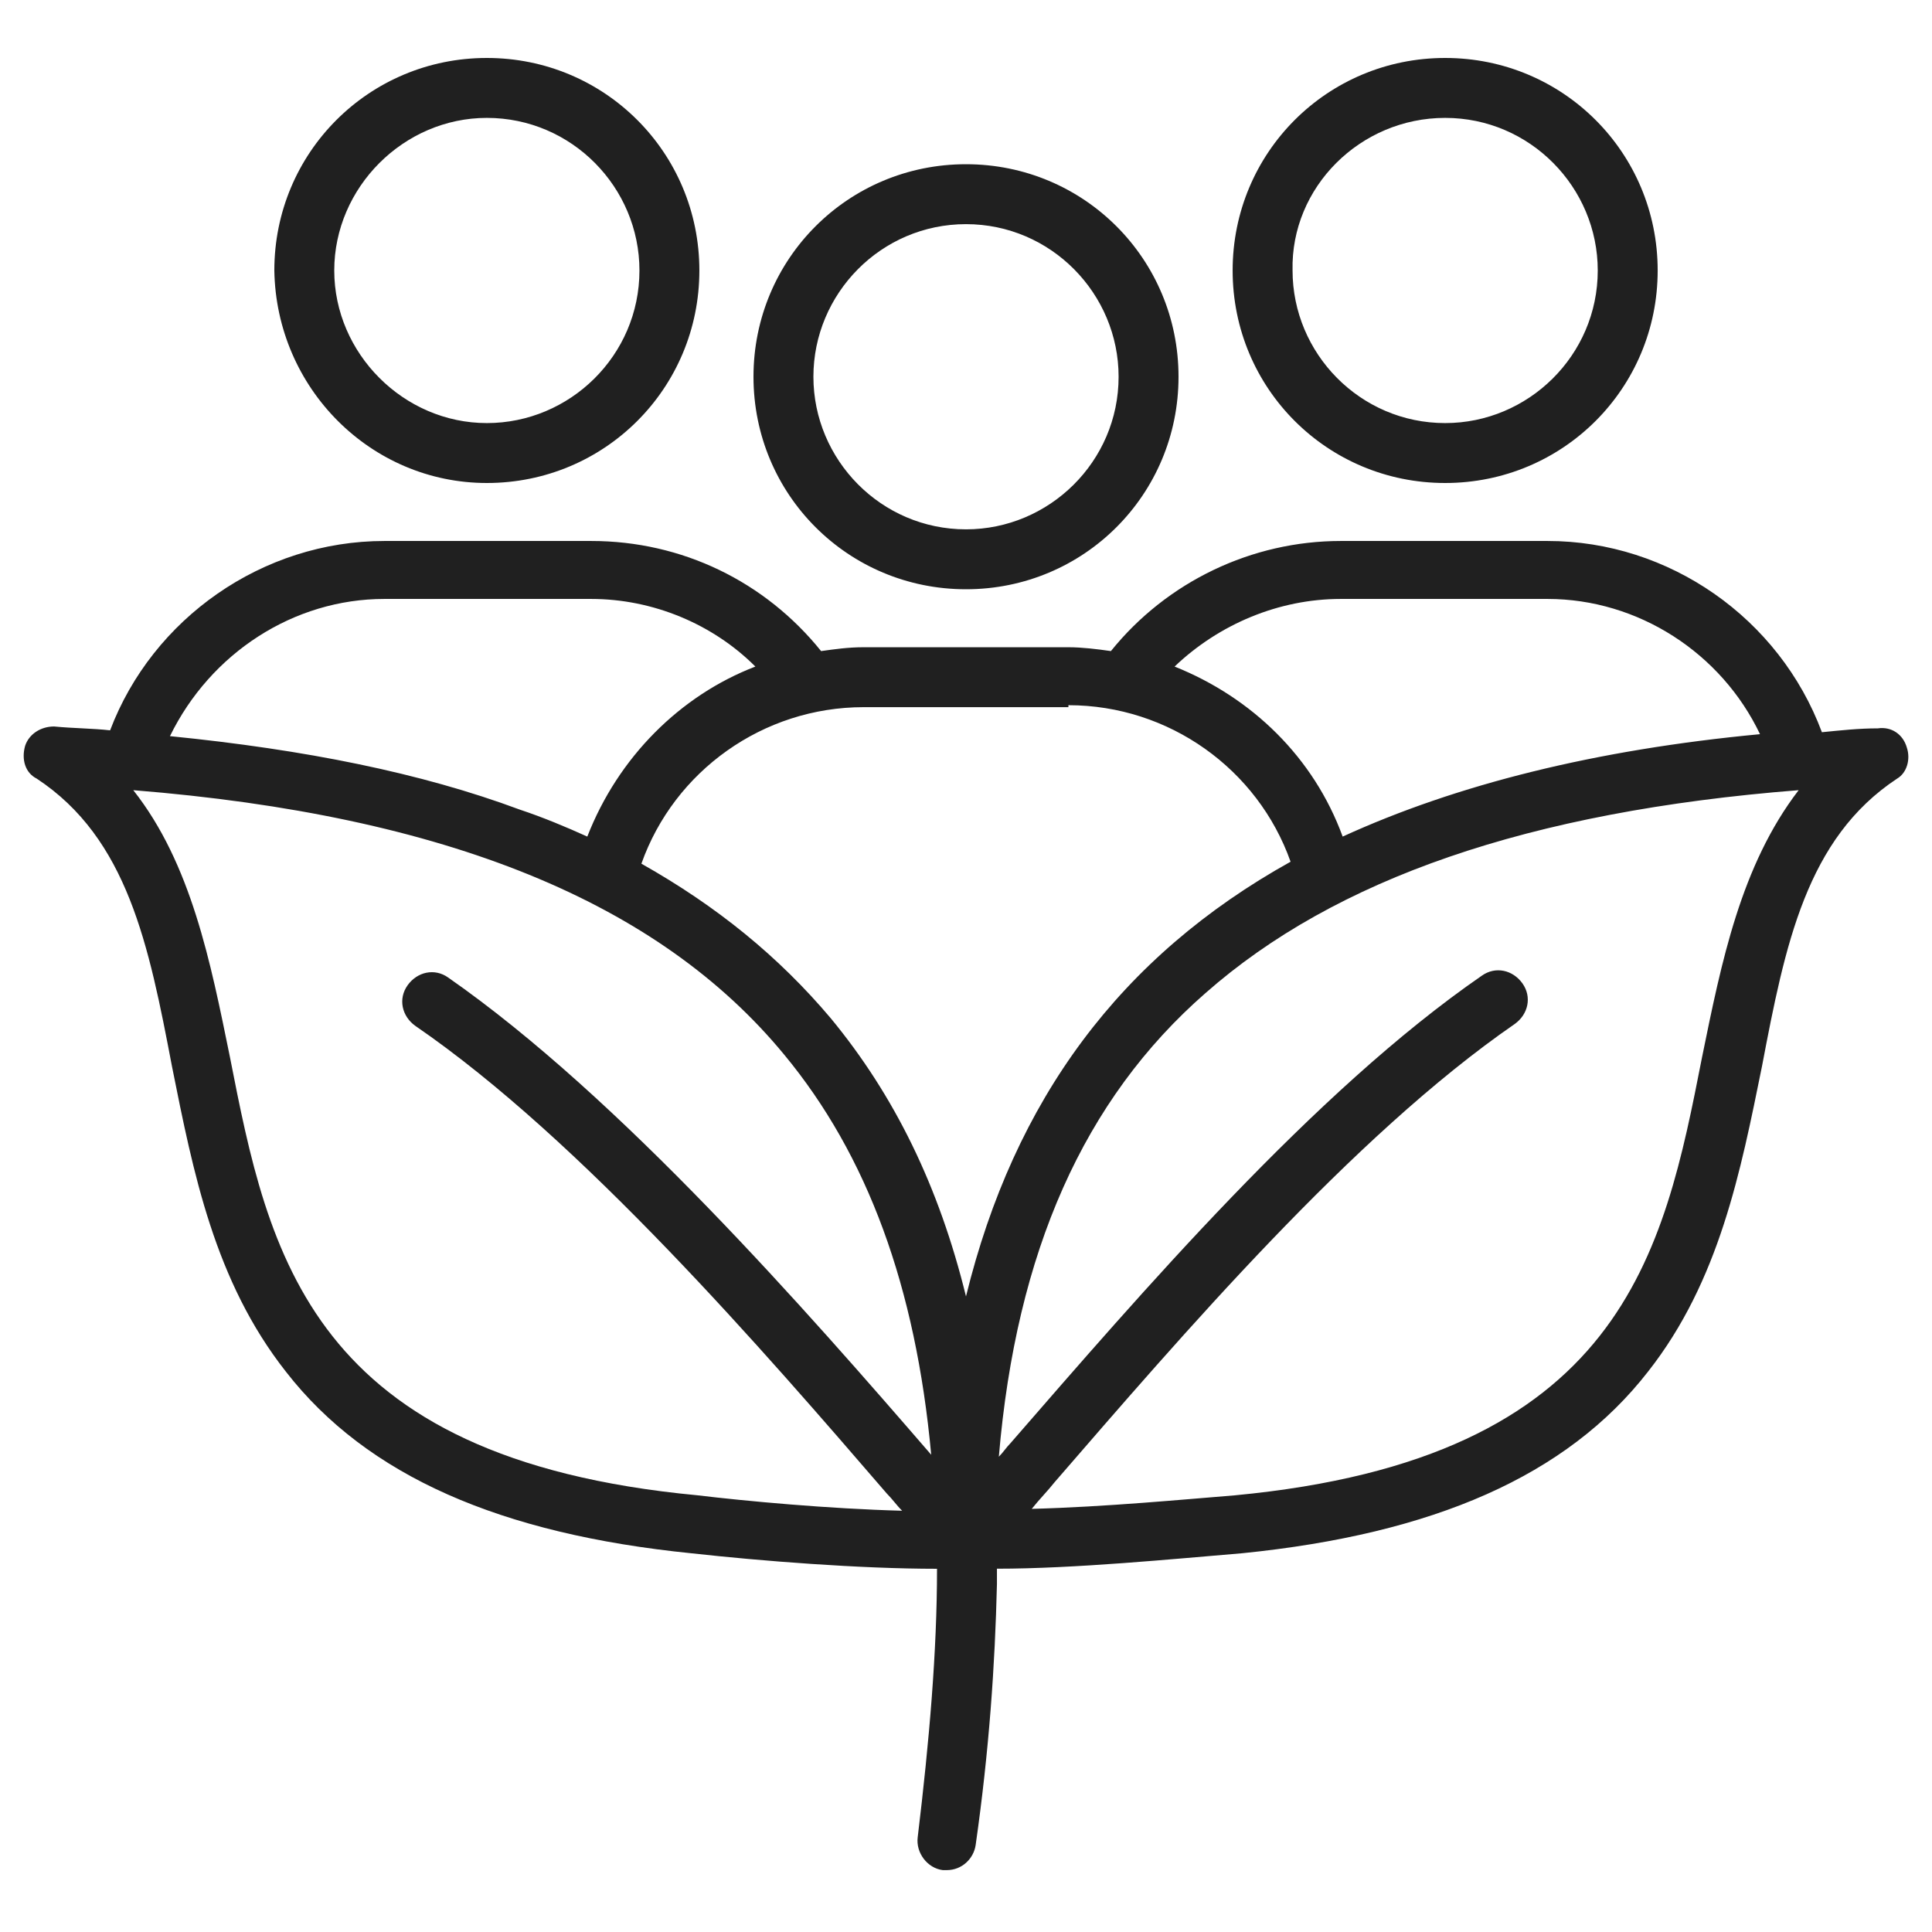 <?xml version="1.0" encoding="UTF-8"?>
<svg xmlns="http://www.w3.org/2000/svg" width="1200pt" height="1200pt" version="1.1" viewBox="0 0 1200 1200">
  <path d="m302.39 300c73.219 0 132-58.781 132-132s-58.781-132-132-132-132 58.781-132 132c1.219 73.219 60 132 132 132zm0-226.78c52.781 0 94.781 43.219 94.781 94.781 0 52.781-43.219 94.781-94.781 94.781-51.609 0-94.781-43.219-94.781-94.781 0-51.609 43.172-94.781 94.781-94.781zm595.22 226.78c73.219 0 132-58.781 132-132s-58.781-132-132-132-132 58.781-132 132 58.781 132 132 132zm0-226.78c52.781 0 94.781 43.219 94.781 94.781 0 52.781-43.219 94.781-94.781 94.781-52.781 0-94.781-43.219-94.781-94.781-1.219-51.609 41.953-94.781 94.781-94.781zm-297.61 292.78c73.219 0 132-58.781 132-132s-58.781-132-132-132-132 58.781-132 132 58.781 132 132 132zm0-226.78c52.781 0 94.781 43.219 94.781 94.781 0 52.781-43.219 94.781-94.781 94.781-52.781 0-94.781-43.219-94.781-94.781 0-51.609 42-94.781 94.781-94.781zm584.39 325.18c-2.391-8.391-9.609-13.219-18-12-12 0-22.781 1.219-34.781 2.391-26.391-70.781-94.828-118.78-170.39-118.78h-128.44c-55.219 0-108 25.219-142.78 68.391-8.391-1.219-18-2.391-26.391-2.391h-127.22c-9.609 0-18 1.219-26.391 2.391-34.781-43.219-86.391-68.391-142.78-68.391h-128.44c-75.609 0-144 48-170.39 117.61-10.781-1.219-22.781-1.219-34.781-2.391-8.391 0-15.609 4.781-18 12-2.391 8.391 0 16.781 7.219 20.391 56.391 37.219 69.609 103.22 84 178.78 13.219 66 26.391 133.22 70.781 189.61 50.391 64.781 133.22 100.78 252 112.78 43.219 4.781 104.39 9.609 152.39 9.609 0 51.609-4.781 106.78-12 166.78-1.219 9.609 6 19.219 15.609 20.391h2.391c9.609 0 16.781-7.219 18-15.609 8.391-58.781 12-111.61 13.219-162v-9.609c48 0 109.22-6 152.39-9.609 118.78-12 201.61-48 252-112.78 44.391-56.391 57.609-124.78 70.781-189.61 14.391-75.609 27.609-141.61 84-178.78 6-3.562 8.391-11.953 6-19.172zm-351.61-92.391h128.39c56.391 0 108 33.609 132 84-102 9.609-188.39 31.219-259.22 63.609-18-49.219-56.391-86.391-104.39-105.61 27.656-26.391 64.828-42 103.22-42zm-169.18 66c62.391 0 117.61 39.609 138 97.219-105.61 58.781-171.61 147.56-201.61 270-16.781-68.391-44.391-124.78-84-172.78-32.391-38.391-70.781-69.609-117.61-96 20.391-57.609 75.609-97.219 138-97.219h127.22zm-424.82-66h128.39c38.391 0 75.609 15.609 102 42-46.781 18-85.219 56.391-104.39 105.61-13.219-6-27.609-12-42-16.781-61.219-22.781-133.22-37.219-217.22-45.609 25.219-51.609 76.828-85.219 133.22-85.219zm-96 284.39c-12-58.781-24-120-60-165.61 194.39 15.609 326.39 69.609 404.39 164.39 51.609 62.391 81.609 144 91.219 248.39-76.781-88.781-193.22-222-300-296.39-8.391-6-19.219-3.609-25.219 4.781s-3.609 19.219 4.781 25.219c103.22 70.781 217.22 202.78 292.78 290.39 3.609 3.609 6 7.219 9.609 10.781-45.609-1.219-97.219-6-127.22-9.609-241.13-22.734-266.34-149.95-290.34-272.34zm914.44 0c-24 122.39-49.219 249.61-290.39 272.39-30 2.391-80.391 7.219-126 8.391 4.781-6 9.609-10.781 14.391-16.781 78-90 184.78-214.78 285.61-284.39 8.391-6 10.781-16.781 4.781-25.219-6-8.391-16.781-10.781-25.219-4.781-104.39 72-212.39 198-292.78 290.39-2.391 2.391-4.781 6-7.219 8.391 10.781-127.22 52.781-222 128.39-288 80.391-70.781 200.39-112.78 368.39-126-35.953 46.828-47.953 106.83-59.953 165.61z" fill="#202020"></path>
</svg>
